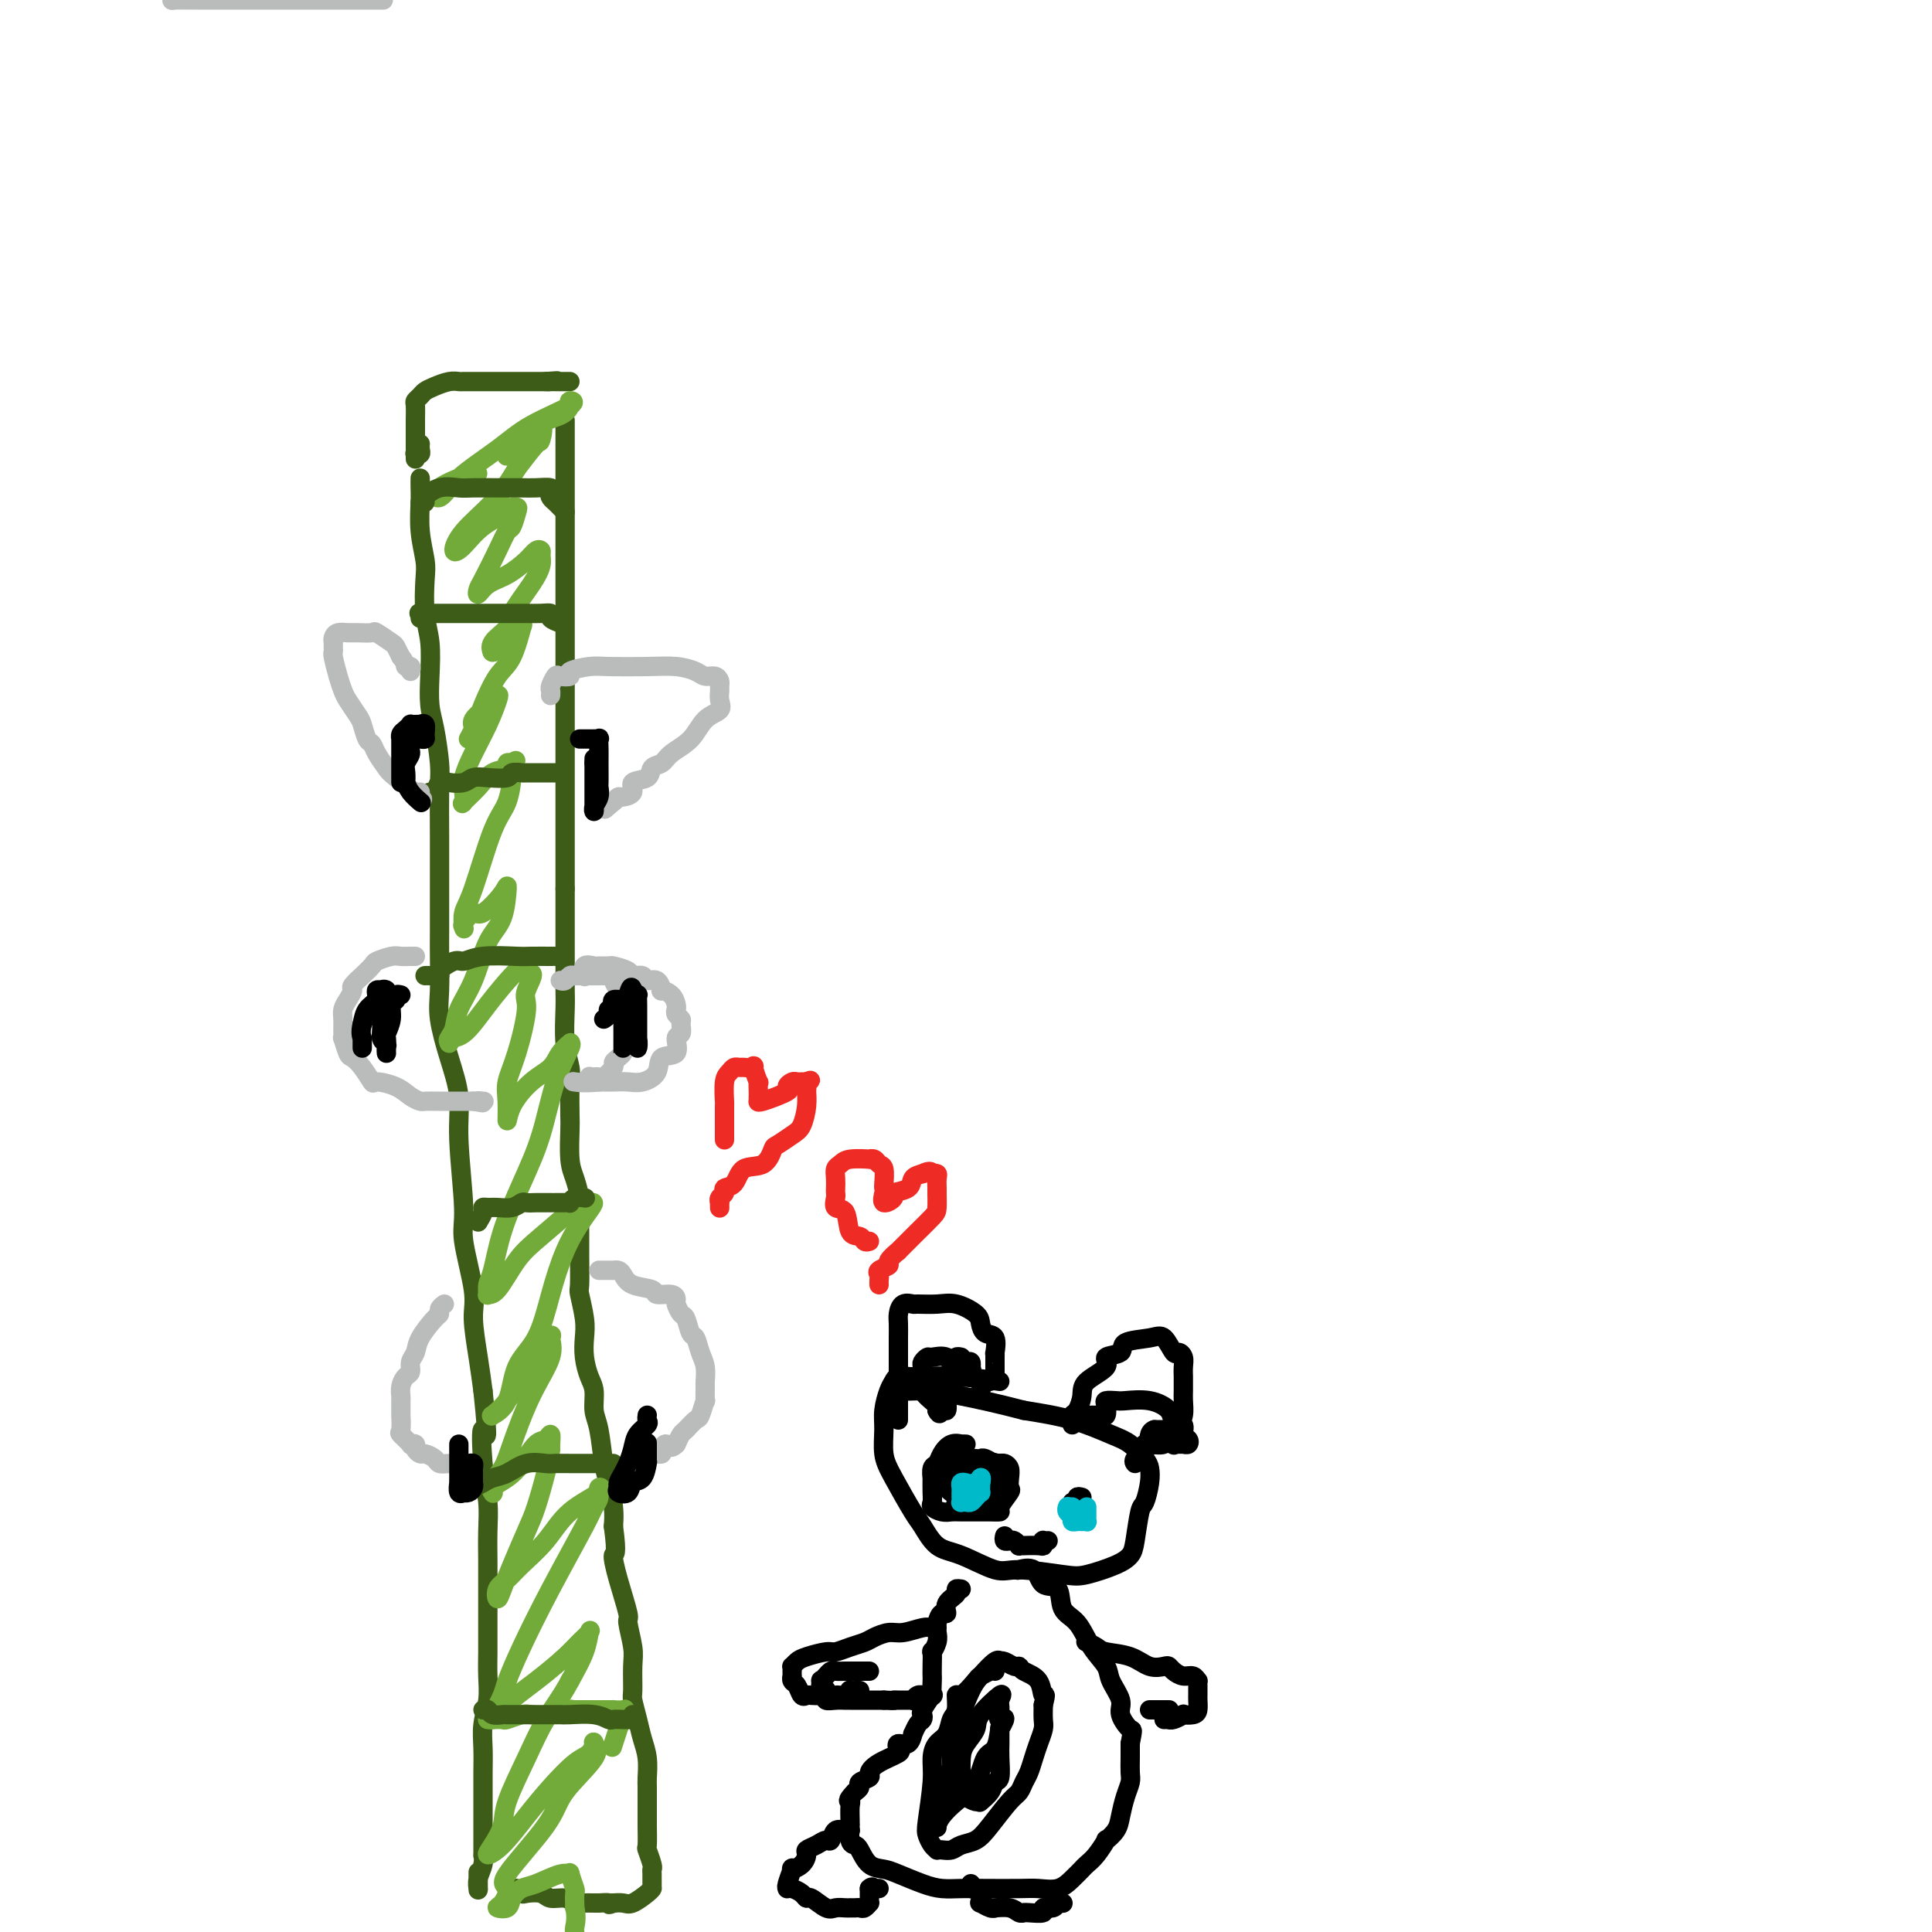 <svg viewBox='0 0 400 400' version='1.1' xmlns='http://www.w3.org/2000/svg' xmlns:xlink='http://www.w3.org/1999/xlink'><g fill='none' stroke='#BABBBB' stroke-width='4' stroke-linecap='round' stroke-linejoin='round'><path d='M78,0c1.184,-0.000 2.369,-0.000 0,0c-2.369,0.000 -8.291,0.001 -14,0c-5.709,-0.001 -11.204,-0.003 -15,0c-3.796,0.003 -5.893,0.012 -8,0c-2.107,-0.012 -4.225,-0.044 -5,0c-0.775,0.044 -0.209,0.166 0,0c0.209,-0.166 0.060,-0.619 0,-1c-0.060,-0.381 -0.030,-0.691 0,-1'/></g>
<g fill='none' stroke='#3D5C18' stroke-width='4' stroke-linecap='round' stroke-linejoin='round'><path d='M87,99c-0.008,0.644 -0.016,1.288 0,2c0.016,0.712 0.056,1.491 0,3c-0.056,1.509 -0.207,3.748 0,6c0.207,2.252 0.774,4.516 1,6c0.226,1.484 0.112,2.189 0,4c-0.112,1.811 -0.224,4.729 0,7c0.224,2.271 0.782,3.896 1,6c0.218,2.104 0.097,4.686 0,7c-0.097,2.314 -0.170,4.361 0,6c0.170,1.639 0.581,2.872 1,5c0.419,2.128 0.844,5.153 1,7c0.156,1.847 0.042,2.518 0,5c-0.042,2.482 -0.011,6.776 0,10c0.011,3.224 0.003,5.380 0,7c-0.003,1.620 -0.002,2.706 0,5c0.002,2.294 0.006,5.797 0,8c-0.006,2.203 -0.022,3.105 0,5c0.022,1.895 0.082,4.784 0,7c-0.082,2.216 -0.305,3.759 0,6c0.305,2.241 1.137,5.181 2,8c0.863,2.819 1.756,5.517 2,8c0.244,2.483 -0.160,4.751 0,9c0.160,4.249 0.883,10.480 1,14c0.117,3.520 -0.372,4.330 0,7c0.372,2.670 1.605,7.200 2,10c0.395,2.800 -0.047,3.869 0,6c0.047,2.131 0.585,5.323 1,8c0.415,2.677 0.708,4.838 1,7'/><path d='M100,288c1.409,13.409 0.430,8.433 0,8c-0.430,-0.433 -0.311,3.679 0,7c0.311,3.321 0.815,5.852 1,8c0.185,2.148 0.049,3.915 0,6c-0.049,2.085 -0.013,4.489 0,6c0.013,1.511 0.003,2.129 0,4c-0.003,1.871 0.000,4.996 0,7c-0.000,2.004 -0.004,2.888 0,4c0.004,1.112 0.015,2.453 0,4c-0.015,1.547 -0.057,3.302 0,5c0.057,1.698 0.211,3.340 0,5c-0.211,1.660 -0.789,3.339 -1,5c-0.211,1.661 -0.057,3.306 0,5c0.057,1.694 0.015,3.438 0,5c-0.015,1.562 -0.004,2.941 0,4c0.004,1.059 0.001,1.798 0,3c-0.001,1.202 -0.001,2.867 0,4c0.001,1.133 0.001,1.734 0,2c-0.001,0.266 -0.004,0.196 0,1c0.004,0.804 0.015,2.482 0,3c-0.015,0.518 -0.057,-0.125 0,0c0.057,0.125 0.211,1.017 0,2c-0.211,0.983 -0.789,2.056 -1,3c-0.211,0.944 -0.057,1.758 0,2c0.057,0.242 0.015,-0.090 0,0c-0.015,0.090 -0.004,0.601 0,0c0.004,-0.601 0.001,-2.315 0,-3c-0.001,-0.685 -0.001,-0.343 0,0'/><path d='M117,87c0.000,0.395 0.000,0.789 0,1c0.000,0.211 0.000,0.237 0,1c-0.000,0.763 0.000,2.263 0,4c0.000,1.737 0.000,3.710 0,5c0.000,1.290 -0.000,1.899 0,3c0.000,1.101 0.000,2.696 0,4c-0.000,1.304 0.000,2.316 0,3c0.000,0.684 -0.000,1.039 0,2c0.000,0.961 0.000,2.529 0,4c-0.000,1.471 -0.000,2.844 0,4c0.000,1.156 0.000,2.094 0,3c-0.000,0.906 0.000,1.778 0,3c0.000,1.222 0.000,2.792 0,4c-0.000,1.208 -0.000,2.055 0,4c0.000,1.945 0.000,4.990 0,7c0.000,2.010 0.000,2.985 0,4c0.000,1.015 0.000,2.071 0,3c0.000,0.929 0.000,1.730 0,3c0.000,1.270 0.000,3.009 0,4c0.000,0.991 0.000,1.236 0,2c0.000,0.764 0.000,2.048 0,3c0.000,0.952 0.000,1.570 0,3c0.000,1.430 0.000,3.670 0,5c0.000,1.330 0.000,1.749 0,3c0.000,1.251 0.000,3.335 0,5c0.000,1.665 0.000,2.910 0,4c0.000,1.090 0.000,2.026 0,3c0.000,0.974 0.000,1.987 0,3'/><path d='M117,184c0.000,15.544 0.000,5.904 0,3c-0.000,-2.904 -0.000,0.930 0,3c0.000,2.070 0.000,2.378 0,3c-0.000,0.622 -0.001,1.558 0,3c0.001,1.442 0.004,3.390 0,5c-0.004,1.610 -0.015,2.882 0,4c0.015,1.118 0.057,2.082 0,4c-0.057,1.918 -0.211,4.789 0,7c0.211,2.211 0.788,3.761 1,5c0.212,1.239 0.060,2.168 0,4c-0.060,1.832 -0.026,4.567 0,6c0.026,1.433 0.046,1.565 0,3c-0.046,1.435 -0.156,4.172 0,6c0.156,1.828 0.578,2.748 1,4c0.422,1.252 0.846,2.837 1,4c0.154,1.163 0.040,1.905 0,3c-0.040,1.095 -0.007,2.544 0,4c0.007,1.456 -0.012,2.920 0,5c0.012,2.080 0.055,4.775 0,6c-0.055,1.225 -0.208,0.978 0,2c0.208,1.022 0.778,3.311 1,5c0.222,1.689 0.097,2.777 0,4c-0.097,1.223 -0.167,2.581 0,4c0.167,1.419 0.570,2.897 1,4c0.430,1.103 0.889,1.830 1,3c0.111,1.170 -0.124,2.784 0,4c0.124,1.216 0.608,2.033 1,4c0.392,1.967 0.693,5.084 1,7c0.307,1.916 0.621,2.631 1,4c0.379,1.369 0.823,3.391 1,5c0.177,1.609 0.089,2.804 0,4'/><path d='M127,316c0.901,6.580 0.154,5.531 0,6c-0.154,0.469 0.284,2.458 1,5c0.716,2.542 1.709,5.637 2,7c0.291,1.363 -0.119,0.993 0,2c0.119,1.007 0.767,3.392 1,5c0.233,1.608 0.051,2.439 0,4c-0.051,1.561 0.029,3.851 0,5c-0.029,1.149 -0.165,1.155 0,2c0.165,0.845 0.633,2.528 1,4c0.367,1.472 0.634,2.732 1,4c0.366,1.268 0.830,2.543 1,4c0.170,1.457 0.045,3.094 0,4c-0.045,0.906 -0.012,1.081 0,2c0.012,0.919 0.002,2.583 0,4c-0.002,1.417 0.003,2.586 0,3c-0.003,0.414 -0.015,0.072 0,1c0.015,0.928 0.057,3.126 0,4c-0.057,0.874 -0.211,0.423 0,1c0.211,0.577 0.789,2.183 1,3c0.211,0.817 0.057,0.846 0,1c-0.057,0.154 -0.015,0.433 0,1c0.015,0.567 0.003,1.422 0,2c-0.003,0.578 0.003,0.880 0,1c-0.003,0.120 -0.017,0.056 0,0c0.017,-0.056 0.064,-0.106 0,0c-0.064,0.106 -0.238,0.368 -1,1c-0.762,0.632 -2.111,1.633 -3,2c-0.889,0.367 -1.316,0.099 -2,0c-0.684,-0.099 -1.624,-0.028 -2,0c-0.376,0.028 -0.188,0.014 0,0'/><path d='M127,394c-1.384,0.618 -0.845,0.161 -1,0c-0.155,-0.161 -1.004,-0.028 -2,0c-0.996,0.028 -2.138,-0.049 -3,0c-0.862,0.049 -1.443,0.223 -2,0c-0.557,-0.223 -1.091,-0.843 -2,-1c-0.909,-0.157 -2.194,0.150 -3,0c-0.806,-0.150 -1.133,-0.757 -2,-1c-0.867,-0.243 -2.275,-0.121 -3,0c-0.725,0.121 -0.769,0.242 -1,0c-0.231,-0.242 -0.650,-0.848 -1,-1c-0.350,-0.152 -0.633,0.152 -1,0c-0.367,-0.152 -0.819,-0.758 -1,-1c-0.181,-0.242 -0.090,-0.121 0,0'/><path d='M87,92c0.008,-0.084 0.016,-0.168 0,0c-0.016,0.168 -0.057,0.587 0,1c0.057,0.413 0.211,0.819 0,1c-0.211,0.181 -0.789,0.138 -1,0c-0.211,-0.138 -0.057,-0.371 0,0c0.057,0.371 0.015,1.347 0,1c-0.015,-0.347 -0.005,-2.015 0,-3c0.005,-0.985 0.004,-1.286 0,-2c-0.004,-0.714 -0.013,-1.840 0,-3c0.013,-1.160 0.047,-2.352 0,-3c-0.047,-0.648 -0.175,-0.752 0,-1c0.175,-0.248 0.653,-0.641 1,-1c0.347,-0.359 0.563,-0.685 1,-1c0.437,-0.315 1.093,-0.620 2,-1c0.907,-0.380 2.063,-0.834 3,-1c0.937,-0.166 1.655,-0.045 2,0c0.345,0.045 0.318,0.012 1,0c0.682,-0.012 2.072,-0.003 3,0c0.928,0.003 1.395,0.001 2,0c0.605,-0.001 1.348,-0.000 2,0c0.652,0.000 1.213,0.000 2,0c0.787,-0.000 1.798,-0.000 3,0c1.202,0.000 2.593,0.000 3,0c0.407,-0.000 -0.169,-0.000 0,0c0.169,0.000 1.085,0.000 2,0'/><path d='M113,79c4.107,-0.309 1.874,-0.083 1,0c-0.874,0.083 -0.388,0.022 0,0c0.388,-0.022 0.679,-0.006 1,0c0.321,0.006 0.674,0.002 1,0c0.326,-0.002 0.626,-0.000 1,0c0.374,0.000 0.821,0.000 1,0c0.179,-0.000 0.089,-0.000 0,0'/></g>
<g fill='none' stroke='#73AB3A' stroke-width='4' stroke-linecap='round' stroke-linejoin='round'><path d='M98,99c0.775,-0.680 1.550,-1.360 0,-1c-1.550,0.360 -5.424,1.759 -7,3c-1.576,1.241 -0.855,2.322 0,2c0.855,-0.322 1.843,-2.048 4,-4c2.157,-1.952 5.483,-4.129 8,-6c2.517,-1.871 4.226,-3.437 7,-5c2.774,-1.563 6.615,-3.123 8,-4c1.385,-0.877 0.315,-1.071 0,-1c-0.315,0.071 0.125,0.406 0,1c-0.125,0.594 -0.814,1.448 -2,2c-1.186,0.552 -2.870,0.801 -4,2c-1.130,1.199 -1.707,3.347 -3,4c-1.293,0.653 -3.302,-0.189 -4,0c-0.698,0.189 -0.086,1.411 0,2c0.086,0.589 -0.356,0.546 0,0c0.356,-0.546 1.510,-1.597 3,-3c1.490,-1.403 3.317,-3.160 4,-3c0.683,0.160 0.222,2.235 0,3c-0.222,0.765 -0.206,0.218 -1,1c-0.794,0.782 -2.397,2.891 -4,5'/><path d='M107,97c-1.580,2.679 -3.030,4.877 -5,7c-1.970,2.123 -4.461,4.170 -6,6c-1.539,1.830 -2.126,3.443 -2,4c0.126,0.557 0.966,0.058 2,-1c1.034,-1.058 2.264,-2.675 4,-4c1.736,-1.325 3.979,-2.358 5,-3c1.021,-0.642 0.821,-0.892 1,-1c0.179,-0.108 0.737,-0.072 1,0c0.263,0.072 0.232,0.180 0,1c-0.232,0.820 -0.664,2.352 -1,3c-0.336,0.648 -0.574,0.414 -1,1c-0.426,0.586 -1.038,1.993 -2,4c-0.962,2.007 -2.274,4.613 -3,6c-0.726,1.387 -0.864,1.553 -1,2c-0.136,0.447 -0.268,1.174 0,1c0.268,-0.174 0.937,-1.249 2,-2c1.063,-0.751 2.519,-1.180 4,-2c1.481,-0.820 2.986,-2.033 4,-3c1.014,-0.967 1.536,-1.689 2,-2c0.464,-0.311 0.870,-0.210 1,0c0.130,0.210 -0.015,0.531 0,1c0.015,0.469 0.189,1.087 0,2c-0.189,0.913 -0.740,2.119 -2,4c-1.260,1.881 -3.227,4.435 -4,6c-0.773,1.565 -0.352,2.141 -1,3c-0.648,0.859 -2.367,2.000 -3,3c-0.633,1.000 -0.181,1.857 0,2c0.181,0.143 0.090,-0.429 0,-1'/><path d='M102,134c-0.820,2.692 1.632,-0.579 3,-2c1.368,-1.421 1.654,-0.991 2,-1c0.346,-0.009 0.752,-0.457 1,-1c0.248,-0.543 0.337,-1.180 0,0c-0.337,1.180 -1.100,4.178 -2,6c-0.900,1.822 -1.935,2.468 -3,4c-1.065,1.532 -2.158,3.950 -3,6c-0.842,2.050 -1.432,3.731 -2,5c-0.568,1.269 -1.116,2.126 -1,2c0.116,-0.126 0.894,-1.235 1,-2c0.106,-0.765 -0.460,-1.186 0,-2c0.460,-0.814 1.946,-2.022 3,-3c1.054,-0.978 1.676,-1.728 2,-2c0.324,-0.272 0.349,-0.067 0,1c-0.349,1.067 -1.074,2.997 -2,5c-0.926,2.003 -2.054,4.080 -3,6c-0.946,1.920 -1.708,3.683 -2,5c-0.292,1.317 -0.112,2.188 0,3c0.112,0.812 0.157,1.563 0,2c-0.157,0.437 -0.516,0.558 0,0c0.516,-0.558 1.906,-1.796 3,-3c1.094,-1.204 1.891,-2.374 3,-3c1.109,-0.626 2.529,-0.707 3,-1c0.471,-0.293 -0.008,-0.798 0,-1c0.008,-0.202 0.504,-0.101 1,0'/><path d='M106,158c1.540,-0.965 0.389,-0.379 0,0c-0.389,0.379 -0.017,0.551 0,2c0.017,1.449 -0.321,4.175 -1,6c-0.679,1.825 -1.698,2.748 -3,6c-1.302,3.252 -2.887,8.831 -4,12c-1.113,3.169 -1.756,3.926 -2,5c-0.244,1.074 -0.090,2.463 0,3c0.090,0.537 0.115,0.222 0,0c-0.115,-0.222 -0.370,-0.352 0,-1c0.370,-0.648 1.366,-1.815 2,-2c0.634,-0.185 0.907,0.610 2,0c1.093,-0.610 3.006,-2.625 4,-4c0.994,-1.375 1.068,-2.108 1,-1c-0.068,1.108 -0.280,4.058 -1,6c-0.720,1.942 -1.948,2.877 -3,5c-1.052,2.123 -1.927,5.435 -3,8c-1.073,2.565 -2.342,4.382 -3,6c-0.658,1.618 -0.705,3.037 -1,4c-0.295,0.963 -0.839,1.471 -1,2c-0.161,0.529 0.061,1.081 0,1c-0.061,-0.081 -0.406,-0.794 0,-1c0.406,-0.206 1.563,0.097 3,-1c1.437,-1.097 3.156,-3.592 5,-6c1.844,-2.408 3.814,-4.728 5,-6c1.186,-1.272 1.589,-1.496 2,-2c0.411,-0.504 0.832,-1.287 1,-1c0.168,0.287 0.084,1.643 0,3'/><path d='M109,202c2.451,-1.606 0.580,1.380 0,3c-0.580,1.620 0.132,1.873 0,4c-0.132,2.127 -1.106,6.129 -2,9c-0.894,2.871 -1.706,4.613 -2,6c-0.294,1.387 -0.069,2.419 0,4c0.069,1.581 -0.018,3.710 0,4c0.018,0.290 0.142,-1.261 1,-3c0.858,-1.739 2.450,-3.667 4,-5c1.550,-1.333 3.059,-2.071 4,-3c0.941,-0.929 1.315,-2.049 2,-3c0.685,-0.951 1.682,-1.731 2,-2c0.318,-0.269 -0.042,-0.026 0,0c0.042,0.026 0.485,-0.167 0,1c-0.485,1.167 -1.898,3.692 -3,7c-1.102,3.308 -1.893,7.400 -3,11c-1.107,3.600 -2.531,6.710 -4,10c-1.469,3.290 -2.983,6.762 -4,10c-1.017,3.238 -1.536,6.242 -2,8c-0.464,1.758 -0.873,2.270 -1,3c-0.127,0.730 0.027,1.679 0,2c-0.027,0.321 -0.234,0.015 0,0c0.234,-0.015 0.909,0.260 2,-1c1.091,-1.260 2.597,-4.056 4,-6c1.403,-1.944 2.702,-3.038 5,-5c2.298,-1.962 5.595,-4.794 7,-6c1.405,-1.206 0.917,-0.786 1,-1c0.083,-0.214 0.738,-1.061 1,-1c0.262,0.061 0.131,1.031 0,2'/><path d='M121,250c3.297,-2.335 1.539,-0.172 0,2c-1.539,2.172 -2.858,4.353 -4,7c-1.142,2.647 -2.107,5.761 -3,9c-0.893,3.239 -1.713,6.605 -3,9c-1.287,2.395 -3.041,3.821 -4,6c-0.959,2.179 -1.124,5.113 -2,7c-0.876,1.887 -2.464,2.728 -3,3c-0.536,0.272 -0.020,-0.026 0,0c0.020,0.026 -0.456,0.374 0,0c0.456,-0.374 1.845,-1.472 3,-3c1.155,-1.528 2.078,-3.486 3,-5c0.922,-1.514 1.843,-2.584 3,-4c1.157,-1.416 2.549,-3.177 3,-4c0.451,-0.823 -0.039,-0.709 0,0c0.039,0.709 0.605,2.014 0,4c-0.605,1.986 -2.383,4.655 -4,8c-1.617,3.345 -3.074,7.366 -4,10c-0.926,2.634 -1.322,3.880 -2,5c-0.678,1.120 -1.637,2.112 -2,3c-0.363,0.888 -0.131,1.670 0,2c0.131,0.330 0.160,0.207 0,0c-0.160,-0.207 -0.509,-0.499 0,-1c0.509,-0.501 1.877,-1.212 3,-2c1.123,-0.788 2.000,-1.655 3,-3c1.000,-1.345 2.124,-3.170 3,-4c0.876,-0.830 1.503,-0.666 2,-1c0.497,-0.334 0.865,-1.167 1,-1c0.135,0.167 0.039,1.333 0,2c-0.039,0.667 -0.019,0.833 0,1'/><path d='M114,300c-0.127,1.228 -0.443,2.797 -1,5c-0.557,2.203 -1.354,5.041 -2,7c-0.646,1.959 -1.141,3.041 -2,5c-0.859,1.959 -2.081,4.796 -3,7c-0.919,2.204 -1.535,3.774 -2,5c-0.465,1.226 -0.778,2.108 -1,2c-0.222,-0.108 -0.352,-1.207 0,-2c0.352,-0.793 1.185,-1.280 2,-2c0.815,-0.720 1.612,-1.673 3,-3c1.388,-1.327 3.368,-3.029 5,-5c1.632,-1.971 2.917,-4.210 5,-6c2.083,-1.790 4.963,-3.130 6,-4c1.037,-0.870 0.232,-1.270 0,-1c-0.232,0.270 0.108,1.210 0,2c-0.108,0.790 -0.663,1.430 -1,2c-0.337,0.570 -0.456,1.071 -2,4c-1.544,2.929 -4.511,8.287 -7,13c-2.489,4.713 -4.498,8.780 -6,12c-1.502,3.220 -2.495,5.592 -3,7c-0.505,1.408 -0.522,1.852 -1,3c-0.478,1.148 -1.417,3.001 -2,4c-0.583,0.999 -0.809,1.145 0,1c0.809,-0.145 2.653,-0.580 3,-1c0.347,-0.420 -0.803,-0.823 0,-2c0.803,-1.177 3.561,-3.127 6,-5c2.439,-1.873 4.561,-3.668 6,-5c1.439,-1.332 2.195,-2.199 3,-3c0.805,-0.801 1.659,-1.534 2,-2c0.341,-0.466 0.169,-0.664 0,0c-0.169,0.664 -0.334,2.190 -1,4c-0.666,1.810 -1.833,3.905 -3,6'/><path d='M118,348c-1.571,3.002 -3.499,5.507 -5,8c-1.501,2.493 -2.576,4.974 -4,8c-1.424,3.026 -3.197,6.598 -4,9c-0.803,2.402 -0.635,3.635 -1,5c-0.365,1.365 -1.264,2.863 -2,4c-0.736,1.137 -1.309,1.913 -1,2c0.309,0.087 1.501,-0.514 3,-2c1.499,-1.486 3.306,-3.855 5,-6c1.694,-2.145 3.276,-4.065 5,-6c1.724,-1.935 3.592,-3.886 5,-5c1.408,-1.114 2.356,-1.391 3,-2c0.644,-0.609 0.982,-1.551 1,-2c0.018,-0.449 -0.285,-0.404 0,0c0.285,0.404 1.156,1.167 0,3c-1.156,1.833 -4.340,4.736 -6,7c-1.660,2.264 -1.795,3.888 -4,7c-2.205,3.112 -6.479,7.711 -8,10c-1.521,2.289 -0.290,2.268 0,3c0.290,0.732 -0.361,2.217 -1,3c-0.639,0.783 -1.264,0.863 -1,1c0.264,0.137 1.418,0.330 2,0c0.582,-0.330 0.591,-1.184 1,-2c0.409,-0.816 1.219,-1.595 2,-2c0.781,-0.405 1.534,-0.437 3,-1c1.466,-0.563 3.647,-1.656 5,-2c1.353,-0.344 1.879,0.060 2,0c0.121,-0.060 -0.163,-0.583 0,0c0.163,0.583 0.775,2.272 1,3c0.225,0.728 0.064,0.494 0,1c-0.064,0.506 -0.032,1.753 0,3'/><path d='M119,395c0.467,1.933 0.133,3.267 0,4c-0.133,0.733 -0.067,0.867 0,1'/><path d='M101,356c-0.055,-0.002 -0.110,-0.004 0,0c0.110,0.004 0.384,0.015 1,0c0.616,-0.015 1.573,-0.056 2,0c0.427,0.056 0.322,0.207 1,0c0.678,-0.207 2.139,-0.774 3,-1c0.861,-0.226 1.123,-0.113 2,0c0.877,0.113 2.368,0.226 4,0c1.632,-0.226 3.406,-0.793 4,-1c0.594,-0.207 0.007,-0.056 0,0c-0.007,0.056 0.565,0.015 1,0c0.435,-0.015 0.732,-0.004 1,0c0.268,0.004 0.506,0.001 1,0c0.494,-0.001 1.243,-0.000 2,0c0.757,0.000 1.521,-0.000 2,0c0.479,0.000 0.671,0.001 1,0c0.329,-0.001 0.794,-0.002 1,0c0.206,0.002 0.153,0.009 0,0c-0.153,-0.009 -0.406,-0.033 0,0c0.406,0.033 1.470,0.122 2,0c0.530,-0.122 0.527,-0.456 0,1c-0.527,1.456 -1.579,4.702 -2,6c-0.421,1.298 -0.210,0.649 0,0'/></g>
<g fill='none' stroke='#3D5C18' stroke-width='4' stroke-linecap='round' stroke-linejoin='round'><path d='M100,354c0.367,-0.113 0.734,-0.226 1,0c0.266,0.226 0.430,0.793 1,1c0.570,0.207 1.546,0.056 2,0c0.454,-0.056 0.387,-0.015 1,0c0.613,0.015 1.905,0.004 3,0c1.095,-0.004 1.994,-0.002 3,0c1.006,0.002 2.119,0.004 3,0c0.881,-0.004 1.531,-0.015 2,0c0.469,0.015 0.758,0.057 2,0c1.242,-0.057 3.436,-0.211 5,0c1.564,0.211 2.496,0.788 3,1c0.504,0.212 0.580,0.058 1,0c0.420,-0.058 1.184,-0.019 2,0c0.816,0.019 1.683,0.019 2,0c0.317,-0.019 0.085,-0.057 0,0c-0.085,0.057 -0.023,0.208 0,0c0.023,-0.208 0.007,-0.774 0,-1c-0.007,-0.226 -0.003,-0.113 0,0'/><path d='M98,308c0.685,-0.323 1.371,-0.647 2,-1c0.629,-0.353 1.203,-0.736 2,-1c0.797,-0.264 1.819,-0.411 3,-1c1.181,-0.589 2.522,-1.622 4,-2c1.478,-0.378 3.094,-0.101 4,0c0.906,0.101 1.101,0.027 2,0c0.899,-0.027 2.502,-0.007 3,0c0.498,0.007 -0.109,0.002 0,0c0.109,-0.002 0.933,-0.001 2,0c1.067,0.001 2.377,0.000 3,0c0.623,-0.000 0.559,-0.000 1,0c0.441,0.000 1.388,0.000 2,0c0.612,-0.000 0.889,-0.000 1,0c0.111,0.000 0.055,0.000 0,0'/><path d='M99,253c0.442,-0.731 0.884,-1.463 1,-2c0.116,-0.537 -0.095,-0.880 0,-1c0.095,-0.120 0.497,-0.018 1,0c0.503,0.018 1.109,-0.048 2,0c0.891,0.048 2.069,0.209 3,0c0.931,-0.209 1.616,-0.788 2,-1c0.384,-0.212 0.466,-0.057 1,0c0.534,0.057 1.518,0.015 2,0c0.482,-0.015 0.461,-0.004 1,0c0.539,0.004 1.637,0.001 2,0c0.363,-0.001 -0.008,0.001 0,0c0.008,-0.001 0.396,-0.004 1,0c0.604,0.004 1.423,0.015 2,0c0.577,-0.015 0.912,-0.057 1,0c0.088,0.057 -0.069,0.211 0,0c0.069,-0.211 0.365,-0.788 1,-1c0.635,-0.212 1.610,-0.061 2,0c0.390,0.061 0.195,0.030 0,0'/><path d='M88,202c0.175,-0.013 0.350,-0.027 1,0c0.650,0.027 1.776,0.094 2,0c0.224,-0.094 -0.455,-0.351 0,-1c0.455,-0.649 2.045,-1.691 3,-2c0.955,-0.309 1.276,0.113 2,0c0.724,-0.113 1.849,-0.762 4,-1c2.151,-0.238 5.326,-0.064 7,0c1.674,0.064 1.846,0.017 3,0c1.154,-0.017 3.289,-0.005 4,0c0.711,0.005 -0.001,0.001 0,0c0.001,-0.001 0.715,-0.000 1,0c0.285,0.000 0.143,0.000 0,0'/><path d='M89,165c-0.093,-0.483 -0.187,-0.966 0,-1c0.187,-0.034 0.654,0.379 1,0c0.346,-0.379 0.569,-1.552 1,-2c0.431,-0.448 1.069,-0.172 2,0c0.931,0.172 2.157,0.238 3,0c0.843,-0.238 1.305,-0.782 2,-1c0.695,-0.218 1.622,-0.111 3,0c1.378,0.111 3.207,0.226 4,0c0.793,-0.226 0.551,-0.793 1,-1c0.449,-0.207 1.588,-0.056 2,0c0.412,0.056 0.097,0.015 1,0c0.903,-0.015 3.026,-0.004 4,0c0.974,0.004 0.801,0.001 1,0c0.199,-0.001 0.771,-0.000 1,0c0.229,0.000 0.114,0.000 0,0'/><path d='M87,128c0.072,-0.423 0.144,-0.845 0,-1c-0.144,-0.155 -0.503,-0.041 0,0c0.503,0.041 1.869,0.011 3,0c1.131,-0.011 2.026,-0.003 3,0c0.974,0.003 2.028,0.001 3,0c0.972,-0.001 1.863,0.000 3,0c1.137,-0.000 2.519,-0.001 4,0c1.481,0.001 3.060,0.003 4,0c0.940,-0.003 1.240,-0.011 2,0c0.760,0.011 1.980,0.042 3,0c1.020,-0.042 1.840,-0.155 2,0c0.160,0.155 -0.342,0.580 0,1c0.342,0.420 1.526,0.834 2,1c0.474,0.166 0.237,0.083 0,0'/><path d='M87,104c0.485,0.053 0.969,0.105 1,0c0.031,-0.105 -0.393,-0.368 0,-1c0.393,-0.632 1.603,-1.634 3,-2c1.397,-0.366 2.981,-0.098 4,0c1.019,0.098 1.471,0.025 3,0c1.529,-0.025 4.133,-0.004 6,0c1.867,0.004 2.997,-0.010 4,0c1.003,0.010 1.880,0.044 3,0c1.120,-0.044 2.485,-0.167 3,0c0.515,0.167 0.180,0.623 0,1c-0.180,0.377 -0.206,0.676 0,1c0.206,0.324 0.643,0.675 1,1c0.357,0.325 0.635,0.626 1,1c0.365,0.374 0.819,0.821 1,1c0.181,0.179 0.091,0.089 0,0'/></g>
<g fill='none' stroke='#BABBBB' stroke-width='4' stroke-linecap='round' stroke-linejoin='round'><path d='M92,270c-0.430,0.313 -0.860,0.626 -1,1c-0.140,0.374 0.011,0.810 0,1c-0.011,0.190 -0.184,0.135 -1,1c-0.816,0.865 -2.274,2.651 -3,4c-0.726,1.349 -0.720,2.262 -1,3c-0.280,0.738 -0.846,1.301 -1,2c-0.154,0.699 0.102,1.533 0,2c-0.102,0.467 -0.563,0.568 -1,1c-0.437,0.432 -0.849,1.195 -1,2c-0.151,0.805 -0.040,1.652 0,2c0.040,0.348 0.009,0.196 0,1c-0.009,0.804 0.006,2.563 0,3c-0.006,0.437 -0.031,-0.447 0,0c0.031,0.447 0.117,2.224 0,3c-0.117,0.776 -0.439,0.550 0,1c0.439,0.450 1.637,1.574 2,2c0.363,0.426 -0.111,0.152 0,0c0.111,-0.152 0.807,-0.181 1,0c0.193,0.181 -0.118,0.574 0,1c0.118,0.426 0.665,0.885 1,1c0.335,0.115 0.458,-0.113 1,0c0.542,0.113 1.504,0.566 2,1c0.496,0.434 0.525,0.848 1,1c0.475,0.152 1.395,0.041 2,0c0.605,-0.041 0.894,-0.011 1,0c0.106,0.011 0.030,0.003 0,0c-0.030,-0.003 -0.015,-0.002 0,0'/><path d='M124,263c0.339,0.000 0.679,0.000 1,0c0.321,-0.000 0.625,-0.001 1,0c0.375,0.001 0.821,0.002 1,0c0.179,-0.002 0.090,-0.008 0,0c-0.090,0.008 -0.181,0.029 0,0c0.181,-0.029 0.634,-0.109 1,0c0.366,0.109 0.644,0.407 1,1c0.356,0.593 0.789,1.483 2,2c1.211,0.517 3.199,0.662 4,1c0.801,0.338 0.414,0.868 1,1c0.586,0.132 2.146,-0.136 3,0c0.854,0.136 1.002,0.674 1,1c-0.002,0.326 -0.155,0.439 0,1c0.155,0.561 0.619,1.571 1,2c0.381,0.429 0.680,0.277 1,1c0.320,0.723 0.660,2.320 1,3c0.340,0.680 0.680,0.442 1,1c0.320,0.558 0.622,1.913 1,3c0.378,1.087 0.834,1.906 1,3c0.166,1.094 0.041,2.462 0,3c-0.041,0.538 0.001,0.248 0,1c-0.001,0.752 -0.046,2.548 0,3c0.046,0.452 0.181,-0.441 0,0c-0.181,0.441 -0.678,2.215 -1,3c-0.322,0.785 -0.468,0.582 -1,1c-0.532,0.418 -1.451,1.459 -2,2c-0.549,0.541 -0.728,0.583 -1,1c-0.272,0.417 -0.636,1.208 -1,2'/><path d='M140,299c-1.316,1.348 -1.607,0.218 -2,0c-0.393,-0.218 -0.890,0.478 -1,1c-0.110,0.522 0.166,0.872 0,1c-0.166,0.128 -0.776,0.034 -1,0c-0.224,-0.034 -0.064,-0.010 0,0c0.064,0.010 0.032,0.005 0,0'/><path d='M86,198c-0.233,-0.007 -0.467,-0.014 -1,0c-0.533,0.014 -1.366,0.050 -2,0c-0.634,-0.050 -1.068,-0.187 -2,0c-0.932,0.187 -2.363,0.698 -3,1c-0.637,0.302 -0.482,0.395 -1,1c-0.518,0.605 -1.711,1.723 -2,2c-0.289,0.277 0.325,-0.288 0,0c-0.325,0.288 -1.590,1.428 -2,2c-0.410,0.572 0.034,0.575 0,1c-0.034,0.425 -0.545,1.271 -1,2c-0.455,0.729 -0.855,1.341 -1,2c-0.145,0.659 -0.036,1.364 0,2c0.036,0.636 -0.002,1.203 0,2c0.002,0.797 0.045,1.826 0,2c-0.045,0.174 -0.176,-0.506 0,0c0.176,0.506 0.660,2.198 1,3c0.340,0.802 0.534,0.714 1,1c0.466,0.286 1.202,0.945 2,2c0.798,1.055 1.657,2.507 2,3c0.343,0.493 0.171,0.027 1,0c0.829,-0.027 2.660,0.385 4,1c1.340,0.615 2.188,1.433 3,2c0.812,0.567 1.589,0.884 2,1c0.411,0.116 0.457,0.031 1,0c0.543,-0.031 1.582,-0.008 3,0c1.418,0.008 3.215,0.002 4,0c0.785,-0.002 0.557,-0.001 1,0c0.443,0.001 1.555,0.000 2,0c0.445,-0.000 0.222,-0.000 0,0'/><path d='M98,228c3.417,0.619 1.458,0.167 1,0c-0.458,-0.167 0.583,-0.048 1,0c0.417,0.048 0.208,0.024 0,0'/><path d='M116,203c0.332,0.113 0.664,0.226 1,0c0.336,-0.226 0.678,-0.793 1,-1c0.322,-0.207 0.626,-0.056 1,0c0.374,0.056 0.817,0.017 1,0c0.183,-0.017 0.105,-0.012 1,0c0.895,0.012 2.762,0.030 4,0c1.238,-0.030 1.847,-0.109 2,0c0.153,0.109 -0.151,0.405 0,1c0.151,0.595 0.759,1.487 1,2c0.241,0.513 0.117,0.646 0,1c-0.117,0.354 -0.228,0.930 0,2c0.228,1.070 0.793,2.633 1,3c0.207,0.367 0.056,-0.463 0,0c-0.056,0.463 -0.018,2.218 0,3c0.018,0.782 0.015,0.591 0,1c-0.015,0.409 -0.041,1.418 0,2c0.041,0.582 0.148,0.738 0,1c-0.148,0.262 -0.550,0.631 -1,1c-0.450,0.369 -0.947,0.740 -1,1c-0.053,0.260 0.339,0.409 0,1c-0.339,0.591 -1.411,1.622 -2,2c-0.589,0.378 -0.697,0.102 -1,0c-0.303,-0.102 -0.801,-0.029 -1,0c-0.199,0.029 -0.100,0.015 0,0'/><path d='M123,223c-1.156,0.933 -1.044,0.267 -1,0c0.044,-0.267 0.022,-0.133 0,0'/><path d='M121,202c-0.015,-0.061 -0.030,-0.121 0,0c0.030,0.121 0.107,0.425 0,0c-0.107,-0.425 -0.396,-1.579 0,-2c0.396,-0.421 1.476,-0.110 2,0c0.524,0.110 0.492,0.020 1,0c0.508,-0.020 1.555,0.032 2,0c0.445,-0.032 0.289,-0.148 1,0c0.711,0.148 2.288,0.559 3,1c0.712,0.441 0.559,0.910 1,1c0.441,0.090 1.475,-0.201 2,0c0.525,0.201 0.539,0.893 1,1c0.461,0.107 1.367,-0.371 2,0c0.633,0.371 0.993,1.591 1,2c0.007,0.409 -0.339,0.007 0,0c0.339,-0.007 1.363,0.380 2,1c0.637,0.620 0.888,1.474 1,2c0.112,0.526 0.084,0.723 0,1c-0.084,0.277 -0.223,0.635 0,1c0.223,0.365 0.809,0.736 1,1c0.191,0.264 -0.012,0.422 0,1c0.012,0.578 0.240,1.576 0,2c-0.240,0.424 -0.949,0.275 -1,1c-0.051,0.725 0.556,2.324 0,3c-0.556,0.676 -2.273,0.430 -3,1c-0.727,0.570 -0.463,1.957 -1,3c-0.537,1.043 -1.876,1.744 -3,2c-1.124,0.256 -2.033,0.069 -3,0c-0.967,-0.069 -1.990,-0.020 -3,0c-1.010,0.020 -2.005,0.010 -3,0'/><path d='M124,224c-2.978,0.311 -4.422,0.089 -5,0c-0.578,-0.089 -0.289,-0.044 0,0'/><path d='M87,164c-0.139,0.312 -0.279,0.624 0,1c0.279,0.376 0.975,0.815 0,0c-0.975,-0.815 -3.623,-2.885 -5,-4c-1.377,-1.115 -1.482,-1.275 -2,-2c-0.518,-0.725 -1.447,-2.013 -2,-3c-0.553,-0.987 -0.729,-1.672 -1,-2c-0.271,-0.328 -0.636,-0.300 -1,-1c-0.364,-0.700 -0.727,-2.128 -1,-3c-0.273,-0.872 -0.455,-1.186 -1,-2c-0.545,-0.814 -1.452,-2.126 -2,-3c-0.548,-0.874 -0.735,-1.309 -1,-2c-0.265,-0.691 -0.607,-1.639 -1,-3c-0.393,-1.361 -0.837,-3.134 -1,-4c-0.163,-0.866 -0.044,-0.823 0,-1c0.044,-0.177 0.014,-0.573 0,-1c-0.014,-0.427 -0.011,-0.885 0,-1c0.011,-0.115 0.032,0.113 0,0c-0.032,-0.113 -0.117,-0.566 0,-1c0.117,-0.434 0.435,-0.850 1,-1c0.565,-0.150 1.377,-0.033 2,0c0.623,0.033 1.056,-0.017 2,0c0.944,0.017 2.399,0.101 3,0c0.601,-0.101 0.347,-0.388 1,0c0.653,0.388 2.214,1.451 3,2c0.786,0.549 0.796,0.586 1,1c0.204,0.414 0.602,1.207 1,2'/><path d='M83,136c1.094,1.242 0.829,1.848 1,2c0.171,0.152 0.777,-0.152 1,0c0.223,0.152 0.064,0.758 0,1c-0.064,0.242 -0.032,0.121 0,0'/><path d='M114,144c0.027,-0.370 0.054,-0.739 0,-1c-0.054,-0.261 -0.190,-0.412 0,-1c0.190,-0.588 0.705,-1.611 1,-2c0.295,-0.389 0.371,-0.143 1,0c0.629,0.143 1.812,0.182 2,0c0.188,-0.182 -0.618,-0.585 0,-1c0.618,-0.415 2.659,-0.840 4,-1c1.341,-0.160 1.983,-0.053 4,0c2.017,0.053 5.408,0.052 8,0c2.592,-0.052 4.383,-0.155 6,0c1.617,0.155 3.060,0.566 4,1c0.940,0.434 1.376,0.889 2,1c0.624,0.111 1.434,-0.122 2,0c0.566,0.122 0.886,0.599 1,1c0.114,0.401 0.021,0.724 0,1c-0.021,0.276 0.029,0.503 0,1c-0.029,0.497 -0.137,1.263 0,2c0.137,0.737 0.518,1.444 0,2c-0.518,0.556 -1.936,0.960 -3,2c-1.064,1.040 -1.774,2.717 -3,4c-1.226,1.283 -2.967,2.174 -4,3c-1.033,0.826 -1.357,1.587 -2,2c-0.643,0.413 -1.605,0.479 -2,1c-0.395,0.521 -0.224,1.498 -1,2c-0.776,0.502 -2.498,0.530 -3,1c-0.502,0.470 0.216,1.384 0,2c-0.216,0.616 -1.366,0.935 -2,1c-0.634,0.065 -0.753,-0.124 -1,0c-0.247,0.124 -0.624,0.562 -1,1'/><path d='M127,166c-3.422,2.956 -0.978,0.844 0,0c0.978,-0.844 0.489,-0.422 0,0'/></g>
<g fill='none' stroke='#000000' stroke-width='4' stroke-linecap='round' stroke-linejoin='round'><path d='M83,162c0.000,-0.231 0.000,-0.461 0,-1c-0.000,-0.539 -0.000,-1.386 0,-2c0.000,-0.614 0.000,-0.995 0,-1c-0.000,-0.005 -0.000,0.366 0,0c0.000,-0.366 0.000,-1.470 0,-2c-0.000,-0.530 -0.001,-0.485 0,-1c0.001,-0.515 0.003,-1.591 0,-2c-0.003,-0.409 -0.011,-0.152 0,0c0.011,0.152 0.041,0.198 0,0c-0.041,-0.198 -0.152,-0.642 0,-1c0.152,-0.358 0.567,-0.632 1,-1c0.433,-0.368 0.886,-0.830 1,-1c0.114,-0.170 -0.109,-0.047 0,0c0.109,0.047 0.551,0.019 1,0c0.449,-0.019 0.906,-0.030 1,0c0.094,0.030 -0.174,0.099 0,0c0.174,-0.099 0.790,-0.367 1,0c0.210,0.367 0.015,1.369 0,2c-0.015,0.631 0.151,0.891 0,1c-0.151,0.109 -0.617,0.068 -1,0c-0.383,-0.068 -0.681,-0.162 -1,0c-0.319,0.162 -0.660,0.581 -1,1'/><path d='M85,154c-0.403,0.974 0.088,1.410 0,2c-0.088,0.590 -0.756,1.333 -1,2c-0.244,0.667 -0.064,1.256 0,2c0.064,0.744 0.010,1.643 0,2c-0.010,0.357 0.022,0.173 0,0c-0.022,-0.173 -0.099,-0.335 0,0c0.099,0.335 0.373,1.167 1,2c0.627,0.833 1.608,1.667 2,2c0.392,0.333 0.196,0.167 0,0'/><path d='M120,153c0.486,0.000 0.971,0.000 1,0c0.029,-0.000 -0.399,-0.002 0,0c0.399,0.002 1.623,0.006 2,0c0.377,-0.006 -0.095,-0.024 0,0c0.095,0.024 0.758,0.088 1,0c0.242,-0.088 0.065,-0.328 0,0c-0.065,0.328 -0.018,1.225 0,2c0.018,0.775 0.006,1.429 0,2c-0.006,0.571 -0.005,1.059 0,2c0.005,0.941 0.016,2.334 0,3c-0.016,0.666 -0.057,0.606 0,1c0.057,0.394 0.211,1.242 0,2c-0.211,0.758 -0.789,1.427 -1,2c-0.211,0.573 -0.057,1.052 0,1c0.057,-0.052 0.015,-0.634 0,-1c-0.015,-0.366 -0.004,-0.518 0,-1c0.004,-0.482 0.001,-1.296 0,-2c-0.001,-0.704 -0.000,-1.299 0,-2c0.000,-0.701 0.000,-1.508 0,-2c-0.000,-0.492 -0.000,-0.668 0,-1c0.000,-0.332 0.000,-0.820 0,-1c-0.000,-0.180 -0.000,-0.051 0,0c0.000,0.051 0.000,0.026 0,0'/><path d='M123,158c0.000,-1.667 0.000,-0.833 0,0'/><path d='M125,211c0.453,-0.301 0.907,-0.601 1,-1c0.093,-0.399 -0.173,-0.895 0,-1c0.173,-0.105 0.785,0.183 1,0c0.215,-0.183 0.032,-0.835 0,-1c-0.032,-0.165 0.086,0.156 0,0c-0.086,-0.156 -0.377,-0.791 0,-1c0.377,-0.209 1.422,0.008 2,0c0.578,-0.008 0.690,-0.239 1,0c0.310,0.239 0.819,0.949 1,1c0.181,0.051 0.034,-0.556 0,0c-0.034,0.556 0.043,2.276 0,3c-0.043,0.724 -0.208,0.453 0,1c0.208,0.547 0.788,1.911 1,3c0.212,1.089 0.057,1.903 0,2c-0.057,0.097 -0.015,-0.522 0,-1c0.015,-0.478 0.004,-0.813 0,-1c-0.004,-0.187 -0.001,-0.226 0,-1c0.001,-0.774 0.001,-2.283 0,-3c-0.001,-0.717 -0.004,-0.641 0,-1c0.004,-0.359 0.015,-1.154 0,-2c-0.015,-0.846 -0.056,-1.742 0,-2c0.056,-0.258 0.207,0.123 0,0c-0.207,-0.123 -0.774,-0.749 -1,-1c-0.226,-0.251 -0.113,-0.125 0,0'/><path d='M131,205c-0.321,-1.410 -0.622,0.063 -1,1c-0.378,0.937 -0.833,1.336 -1,2c-0.167,0.664 -0.045,1.593 0,2c0.045,0.407 0.012,0.294 0,1c-0.012,0.706 -0.003,2.232 0,3c0.003,0.768 0.001,0.777 0,1c-0.001,0.223 -0.000,0.660 0,1c0.000,0.340 0.000,0.585 0,1c-0.000,0.415 -0.000,1.001 0,1c0.000,-0.001 0.000,-0.589 0,-1c-0.000,-0.411 -0.000,-0.646 0,-1c0.000,-0.354 0.000,-0.827 0,-1c-0.000,-0.173 -0.000,-0.047 0,0c0.000,0.047 0.000,0.013 0,0c-0.000,-0.013 -0.000,-0.007 0,0'/><path d='M83,206c-0.455,-0.101 -0.910,-0.202 -1,0c-0.090,0.202 0.186,0.708 0,1c-0.186,0.292 -0.835,0.372 -1,1c-0.165,0.628 0.152,1.804 0,3c-0.152,1.196 -0.773,2.411 -1,3c-0.227,0.589 -0.061,0.551 0,1c0.061,0.449 0.016,1.385 0,2c-0.016,0.615 -0.003,0.907 0,1c0.003,0.093 -0.003,-0.015 0,0c0.003,0.015 0.016,0.152 0,0c-0.016,-0.152 -0.061,-0.593 0,-1c0.061,-0.407 0.226,-0.780 0,-1c-0.226,-0.220 -0.845,-0.286 -1,-1c-0.155,-0.714 0.154,-2.076 0,-3c-0.154,-0.924 -0.771,-1.411 -1,-2c-0.229,-0.589 -0.071,-1.282 0,-2c0.071,-0.718 0.054,-1.462 0,-2c-0.054,-0.538 -0.146,-0.870 0,-1c0.146,-0.130 0.530,-0.058 1,0c0.470,0.058 1.027,0.101 1,0c-0.027,-0.101 -0.636,-0.347 -1,0c-0.364,0.347 -0.483,1.286 -1,2c-0.517,0.714 -1.434,1.204 -2,2c-0.566,0.796 -0.783,1.898 -1,3'/><path d='M75,212c-0.464,1.759 -0.124,2.657 0,3c0.124,0.343 0.033,0.130 0,0c-0.033,-0.130 -0.009,-0.179 0,0c0.009,0.179 0.002,0.584 0,1c-0.002,0.416 -0.001,0.843 0,1c0.001,0.157 0.000,0.045 0,0c-0.000,-0.045 -0.000,-0.022 0,0'/><path d='M134,293c-0.054,0.351 -0.109,0.703 0,1c0.109,0.297 0.380,0.541 0,1c-0.380,0.459 -1.412,1.135 -2,2c-0.588,0.865 -0.731,1.919 -1,3c-0.269,1.081 -0.662,2.188 -1,3c-0.338,0.812 -0.619,1.330 -1,2c-0.381,0.670 -0.860,1.493 -1,2c-0.140,0.507 0.060,0.699 0,1c-0.060,0.301 -0.380,0.710 0,1c0.380,0.290 1.461,0.460 2,0c0.539,-0.460 0.537,-1.550 1,-2c0.463,-0.450 1.392,-0.262 2,-1c0.608,-0.738 0.895,-2.404 1,-3c0.105,-0.596 0.028,-0.121 0,0c-0.028,0.121 -0.008,-0.111 0,-1c0.008,-0.889 0.002,-2.434 0,-3c-0.002,-0.566 -0.001,-0.152 0,0c0.001,0.152 0.000,0.044 0,0c-0.000,-0.044 -0.000,-0.022 0,0'/><path d='M95,299c-0.000,0.348 -0.000,0.696 0,1c0.000,0.304 0.000,0.563 0,1c-0.000,0.437 -0.001,1.053 0,2c0.001,0.947 0.004,2.226 0,3c-0.004,0.774 -0.016,1.044 0,1c0.016,-0.044 0.060,-0.403 0,0c-0.060,0.403 -0.222,1.570 0,2c0.222,0.430 0.830,0.125 1,0c0.170,-0.125 -0.098,-0.071 0,0c0.098,0.071 0.562,0.160 1,0c0.438,-0.160 0.849,-0.568 1,-1c0.151,-0.432 0.040,-0.889 0,-1c-0.040,-0.111 -0.010,0.124 0,0c0.010,-0.124 -0.000,-0.608 0,-1c0.000,-0.392 0.010,-0.694 0,-1c-0.010,-0.306 -0.041,-0.618 0,-1c0.041,-0.382 0.155,-0.834 0,-1c-0.155,-0.166 -0.580,-0.045 -1,0c-0.420,0.045 -0.834,0.013 -1,0c-0.166,-0.013 -0.083,-0.006 0,0'/><path d='M207,286c-2.944,-0.421 -5.888,-0.842 -9,-1c-3.112,-0.158 -6.392,-0.052 -8,0c-1.608,0.052 -1.545,0.051 -2,0c-0.455,-0.051 -1.428,-0.150 -2,0c-0.572,0.150 -0.743,0.549 -1,1c-0.257,0.451 -0.601,0.952 -1,2c-0.399,1.048 -0.854,2.641 -1,4c-0.146,1.359 0.015,2.483 0,4c-0.015,1.517 -0.206,3.425 0,5c0.206,1.575 0.810,2.815 2,5c1.190,2.185 2.966,5.315 4,7c1.034,1.685 1.328,1.925 2,3c0.672,1.075 1.723,2.985 3,4c1.277,1.015 2.779,1.135 5,2c2.221,0.865 5.161,2.475 7,3c1.839,0.525 2.576,-0.033 5,0c2.424,0.033 6.533,0.658 9,1c2.467,0.342 3.291,0.399 5,0c1.709,-0.399 4.303,-1.256 6,-2c1.697,-0.744 2.497,-1.375 3,-2c0.503,-0.625 0.710,-1.246 1,-3c0.290,-1.754 0.665,-4.643 1,-6c0.335,-1.357 0.631,-1.183 1,-2c0.369,-0.817 0.812,-2.627 1,-4c0.188,-1.373 0.123,-2.311 0,-3c-0.123,-0.689 -0.304,-1.129 -1,-2c-0.696,-0.871 -1.908,-2.172 -3,-3c-1.092,-0.828 -2.063,-1.185 -4,-2c-1.937,-0.815 -4.839,-2.090 -8,-3c-3.161,-0.910 -6.580,-1.455 -10,-2'/><path d='M212,292c-5.365,-1.392 -9.777,-2.373 -13,-3c-3.223,-0.627 -5.256,-0.900 -7,-1c-1.744,-0.100 -3.200,-0.027 -4,0c-0.800,0.027 -0.943,0.008 -1,0c-0.057,-0.008 -0.029,-0.004 0,0'/><path d='M199,329c-0.485,-0.070 -0.970,-0.139 -1,0c-0.030,0.139 0.395,0.488 0,1c-0.395,0.512 -1.609,1.187 -2,2c-0.391,0.813 0.040,1.764 0,2c-0.040,0.236 -0.550,-0.244 -1,0c-0.450,0.244 -0.838,1.212 -1,2c-0.162,0.788 -0.096,1.397 0,2c0.096,0.603 0.222,1.198 0,2c-0.222,0.802 -0.791,1.809 -1,2c-0.209,0.191 -0.056,-0.434 0,0c0.056,0.434 0.017,1.928 0,3c-0.017,1.072 -0.012,1.724 0,2c0.012,0.276 0.031,0.178 0,1c-0.031,0.822 -0.113,2.563 0,3c0.113,0.437 0.420,-0.431 0,0c-0.420,0.431 -1.566,2.162 -2,3c-0.434,0.838 -0.154,0.783 0,1c0.154,0.217 0.183,0.707 0,1c-0.183,0.293 -0.578,0.389 -1,1c-0.422,0.611 -0.870,1.736 -1,2c-0.130,0.264 0.060,-0.333 0,0c-0.060,0.333 -0.369,1.598 -1,2c-0.631,0.402 -1.585,-0.057 -2,0c-0.415,0.057 -0.291,0.631 0,1c0.291,0.369 0.750,0.533 0,1c-0.750,0.467 -2.708,1.238 -4,2c-1.292,0.762 -1.918,1.513 -2,2c-0.082,0.487 0.380,0.708 0,1c-0.380,0.292 -1.602,0.656 -2,1c-0.398,0.344 0.029,0.670 0,1c-0.029,0.330 -0.515,0.665 -1,1'/><path d='M177,371c-1.928,1.983 -1.248,1.940 -1,2c0.248,0.060 0.066,0.223 0,1c-0.066,0.777 -0.014,2.170 0,3c0.014,0.830 -0.008,1.099 0,1c0.008,-0.099 0.046,-0.566 0,0c-0.046,0.566 -0.175,2.165 0,3c0.175,0.835 0.653,0.905 1,1c0.347,0.095 0.564,0.214 1,1c0.436,0.786 1.092,2.239 2,3c0.908,0.761 2.069,0.831 3,1c0.931,0.169 1.631,0.438 3,1c1.369,0.562 3.405,1.419 5,2c1.595,0.581 2.747,0.887 4,1c1.253,0.113 2.607,0.032 4,0c1.393,-0.032 2.824,-0.014 5,0c2.176,0.014 5.098,0.025 7,0c1.902,-0.025 2.785,-0.086 4,0c1.215,0.086 2.762,0.320 4,0c1.238,-0.320 2.168,-1.194 3,-2c0.832,-0.806 1.566,-1.545 2,-2c0.434,-0.455 0.568,-0.625 1,-1c0.432,-0.375 1.162,-0.956 2,-2c0.838,-1.044 1.782,-2.551 2,-3c0.218,-0.449 -0.292,0.161 0,0c0.292,-0.161 1.385,-1.092 2,-2c0.615,-0.908 0.753,-1.793 1,-3c0.247,-1.207 0.602,-2.735 1,-4c0.398,-1.265 0.839,-2.267 1,-3c0.161,-0.733 0.043,-1.197 0,-2c-0.043,-0.803 -0.012,-1.944 0,-3c0.012,-1.056 0.006,-2.028 0,-3'/><path d='M234,361c0.594,-3.316 0.578,-2.606 0,-3c-0.578,-0.394 -1.719,-1.892 -2,-3c-0.281,-1.108 0.298,-1.827 0,-3c-0.298,-1.173 -1.474,-2.801 -2,-4c-0.526,-1.199 -0.401,-1.968 -1,-3c-0.599,-1.032 -1.922,-2.326 -3,-4c-1.078,-1.674 -1.911,-3.728 -3,-5c-1.089,-1.272 -2.433,-1.763 -3,-3c-0.567,-1.237 -0.359,-3.221 -1,-4c-0.641,-0.779 -2.133,-0.352 -3,-1c-0.867,-0.648 -1.109,-2.369 -2,-3c-0.891,-0.631 -2.432,-0.170 -3,0c-0.568,0.170 -0.162,0.049 0,0c0.162,-0.049 0.081,-0.024 0,0'/><path d='M194,337c-0.299,0.032 -0.598,0.064 -1,0c-0.402,-0.064 -0.908,-0.224 -2,0c-1.092,0.224 -2.770,0.833 -4,1c-1.230,0.167 -2.010,-0.109 -3,0c-0.990,0.109 -2.188,0.603 -3,1c-0.812,0.397 -1.236,0.698 -2,1c-0.764,0.302 -1.868,0.605 -3,1c-1.132,0.395 -2.293,0.880 -3,1c-0.707,0.120 -0.960,-0.126 -2,0c-1.040,0.126 -2.867,0.625 -4,1c-1.133,0.375 -1.572,0.626 -2,1c-0.428,0.374 -0.847,0.870 -1,1c-0.153,0.130 -0.042,-0.105 0,0c0.042,0.105 0.014,0.552 0,1c-0.014,0.448 -0.015,0.898 0,1c0.015,0.102 0.046,-0.144 0,0c-0.046,0.144 -0.168,0.680 0,1c0.168,0.320 0.626,0.426 1,1c0.374,0.574 0.665,1.617 1,2c0.335,0.383 0.715,0.106 1,0c0.285,-0.106 0.474,-0.043 1,0c0.526,0.043 1.388,0.064 2,0c0.612,-0.064 0.973,-0.213 1,0c0.027,0.213 -0.280,0.789 0,1c0.280,0.211 1.145,0.056 2,0c0.855,-0.056 1.699,-0.015 2,0c0.301,0.015 0.060,0.004 1,0c0.940,-0.004 3.061,-0.001 4,0c0.939,0.001 0.697,0.000 1,0c0.303,-0.000 1.152,-0.000 2,0'/><path d='M183,352c3.019,0.155 2.065,0.042 2,0c-0.065,-0.042 0.757,-0.011 1,0c0.243,0.011 -0.093,0.004 0,0c0.093,-0.004 0.616,-0.005 1,0c0.384,0.005 0.628,0.015 1,0c0.372,-0.015 0.870,-0.057 1,0c0.130,0.057 -0.110,0.211 0,0c0.110,-0.211 0.568,-0.788 1,-1c0.432,-0.212 0.838,-0.061 1,0c0.162,0.061 0.081,0.030 0,0'/><path d='M225,340c0.053,0.023 0.107,0.046 0,0c-0.107,-0.046 -0.374,-0.163 0,0c0.374,0.163 1.389,0.604 2,1c0.611,0.396 0.818,0.746 2,1c1.182,0.254 3.338,0.410 5,1c1.662,0.590 2.829,1.612 4,2c1.171,0.388 2.345,0.141 3,0c0.655,-0.141 0.792,-0.177 1,0c0.208,0.177 0.486,0.569 1,1c0.514,0.431 1.262,0.903 2,1c0.738,0.097 1.466,-0.182 2,0c0.534,0.182 0.875,0.823 1,1c0.125,0.177 0.033,-0.110 0,0c-0.033,0.110 -0.009,0.617 0,1c0.009,0.383 0.002,0.640 0,1c-0.002,0.360 -0.000,0.821 0,1c0.000,0.179 -0.002,0.076 0,0c0.002,-0.076 0.006,-0.125 0,0c-0.006,0.125 -0.024,0.425 0,1c0.024,0.575 0.091,1.426 0,2c-0.091,0.574 -0.340,0.872 -1,1c-0.660,0.128 -1.731,0.087 -2,0c-0.269,-0.087 0.264,-0.219 0,0c-0.264,0.219 -1.325,0.791 -2,1c-0.675,0.209 -0.964,0.056 -1,0c-0.036,-0.056 0.183,-0.015 0,0c-0.183,0.015 -0.766,0.004 -1,0c-0.234,-0.004 -0.117,-0.002 0,0'/><path d='M176,379c0.059,-0.017 0.119,-0.033 0,0c-0.119,0.033 -0.416,0.117 -1,0c-0.584,-0.117 -1.457,-0.435 -2,0c-0.543,0.435 -0.758,1.621 -1,2c-0.242,0.379 -0.511,-0.050 -1,0c-0.489,0.050 -1.196,0.578 -2,1c-0.804,0.422 -1.703,0.737 -2,1c-0.297,0.263 0.008,0.473 0,1c-0.008,0.527 -0.328,1.371 -1,2c-0.672,0.629 -1.697,1.044 -2,1c-0.303,-0.044 0.117,-0.549 0,0c-0.117,0.549 -0.771,2.150 -1,3c-0.229,0.850 -0.034,0.950 0,1c0.034,0.050 -0.095,0.050 0,0c0.095,-0.050 0.413,-0.149 1,0c0.587,0.149 1.441,0.548 2,1c0.559,0.452 0.822,0.958 1,1c0.178,0.042 0.272,-0.381 1,0c0.728,0.381 2.089,1.566 3,2c0.911,0.434 1.371,0.116 2,0c0.629,-0.116 1.425,-0.031 2,0c0.575,0.031 0.927,0.009 1,0c0.073,-0.009 -0.134,-0.006 0,0c0.134,0.006 0.610,0.016 1,0c0.390,-0.016 0.693,-0.059 1,0c0.307,0.059 0.618,0.220 1,0c0.382,-0.220 0.834,-0.822 1,-1c0.166,-0.178 0.045,0.067 0,0c-0.045,-0.067 -0.013,-0.448 0,-1c0.013,-0.552 0.006,-1.276 0,-2'/><path d='M180,391c0.552,-0.619 0.931,-0.166 1,0c0.069,0.166 -0.174,0.045 0,0c0.174,-0.045 0.764,-0.013 1,0c0.236,0.013 0.118,0.006 0,0'/><path d='M201,390c-0.111,0.424 -0.222,0.849 0,1c0.222,0.151 0.777,0.029 1,0c0.223,-0.029 0.113,0.035 0,0c-0.113,-0.035 -0.228,-0.168 0,0c0.228,0.168 0.800,0.637 1,1c0.200,0.363 0.030,0.619 0,1c-0.030,0.381 0.080,0.887 0,1c-0.080,0.113 -0.352,-0.167 0,0c0.352,0.167 1.326,0.781 2,1c0.674,0.219 1.046,0.045 1,0c-0.046,-0.045 -0.510,0.041 0,0c0.510,-0.041 1.994,-0.207 3,0c1.006,0.207 1.535,0.789 2,1c0.465,0.211 0.865,0.053 1,0c0.135,-0.053 0.004,0.001 0,0c-0.004,-0.001 0.117,-0.057 1,0c0.883,0.057 2.528,0.225 3,0c0.472,-0.225 -0.227,-0.845 0,-1c0.227,-0.155 1.381,0.155 2,0c0.619,-0.155 0.702,-0.773 1,-1c0.298,-0.227 0.811,-0.061 1,0c0.189,0.061 0.054,0.017 0,0c-0.054,-0.017 -0.027,-0.009 0,0'/><path d='M186,294c0.000,-0.125 0.000,-0.249 0,-1c-0.000,-0.751 -0.000,-2.127 0,-3c0.000,-0.873 0.000,-1.241 0,-2c-0.000,-0.759 -0.000,-1.907 0,-3c0.000,-1.093 0.000,-2.131 0,-3c-0.000,-0.869 -0.001,-1.569 0,-2c0.001,-0.431 0.002,-0.592 0,-1c-0.002,-0.408 -0.007,-1.062 0,-2c0.007,-0.938 0.027,-2.160 0,-3c-0.027,-0.840 -0.100,-1.296 0,-2c0.100,-0.704 0.374,-1.654 1,-2c0.626,-0.346 1.604,-0.087 2,0c0.396,0.087 0.211,0.001 1,0c0.789,-0.001 2.553,0.084 4,0c1.447,-0.084 2.577,-0.337 4,0c1.423,0.337 3.138,1.265 4,2c0.862,0.735 0.872,1.278 1,2c0.128,0.722 0.374,1.622 1,2c0.626,0.378 1.632,0.234 2,1c0.368,0.766 0.099,2.443 0,3c-0.099,0.557 -0.026,-0.006 0,0c0.026,0.006 0.007,0.580 0,1c-0.007,0.420 -0.001,0.686 0,1c0.001,0.314 -0.003,0.677 0,1c0.003,0.323 0.012,0.607 0,1c-0.012,0.393 -0.045,0.897 0,1c0.045,0.103 0.170,-0.193 0,0c-0.170,0.193 -0.633,0.877 -1,1c-0.367,0.123 -0.637,-0.313 -1,0c-0.363,0.313 -0.818,1.375 -1,2c-0.182,0.625 -0.091,0.812 0,1'/><path d='M203,289c-0.467,1.400 -0.133,0.400 0,0c0.133,-0.400 0.067,-0.200 0,0'/><path d='M222,295c-0.006,-0.450 -0.012,-0.900 0,-1c0.012,-0.100 0.041,0.150 0,0c-0.041,-0.150 -0.153,-0.701 0,-1c0.153,-0.299 0.570,-0.346 1,-1c0.430,-0.654 0.873,-1.914 1,-3c0.127,-1.086 -0.061,-1.996 1,-3c1.061,-1.004 3.373,-2.100 4,-3c0.627,-0.900 -0.429,-1.603 0,-2c0.429,-0.397 2.342,-0.487 3,-1c0.658,-0.513 0.060,-1.448 1,-2c0.940,-0.552 3.419,-0.720 5,-1c1.581,-0.280 2.266,-0.672 3,0c0.734,0.672 1.517,2.408 2,3c0.483,0.592 0.665,0.042 1,0c0.335,-0.042 0.822,0.426 1,1c0.178,0.574 0.048,1.255 0,2c-0.048,0.745 -0.012,1.554 0,2c0.012,0.446 0.000,0.529 0,1c-0.000,0.471 0.011,1.331 0,2c-0.011,0.669 -0.045,1.148 0,2c0.045,0.852 0.169,2.078 0,3c-0.169,0.922 -0.630,1.539 -1,2c-0.370,0.461 -0.647,0.767 -1,1c-0.353,0.233 -0.782,0.395 -1,1c-0.218,0.605 -0.227,1.654 -1,2c-0.773,0.346 -2.312,-0.013 -3,0c-0.688,0.013 -0.524,0.396 -1,1c-0.476,0.604 -1.591,1.430 -2,2c-0.409,0.570 -0.110,0.884 0,1c0.110,0.116 0.031,0.033 0,0c-0.031,-0.033 -0.016,-0.017 0,0'/><path d='M200,285c-0.421,0.091 -0.842,0.182 -1,0c-0.158,-0.182 -0.053,-0.638 0,-1c0.053,-0.362 0.053,-0.629 0,-1c-0.053,-0.371 -0.158,-0.847 0,-1c0.158,-0.153 0.580,0.016 1,0c0.420,-0.016 0.838,-0.219 1,0c0.162,0.219 0.069,0.859 0,1c-0.069,0.141 -0.114,-0.219 0,0c0.114,0.219 0.388,1.015 0,1c-0.388,-0.015 -1.438,-0.842 -2,-1c-0.562,-0.158 -0.638,0.353 -1,0c-0.362,-0.353 -1.011,-1.570 -2,-2c-0.989,-0.430 -2.317,-0.071 -3,0c-0.683,0.071 -0.722,-0.144 -1,0c-0.278,0.144 -0.795,0.648 -1,1c-0.205,0.352 -0.096,0.553 0,1c0.096,0.447 0.180,1.140 0,2c-0.180,0.860 -0.626,1.885 0,3c0.626,1.115 2.322,2.318 3,3c0.678,0.682 0.339,0.841 0,1'/><path d='M194,292c0.630,1.364 0.704,0.272 1,0c0.296,-0.272 0.815,0.274 1,0c0.185,-0.274 0.035,-1.369 0,-2c-0.035,-0.631 0.043,-0.799 0,-1c-0.043,-0.201 -0.207,-0.435 0,-1c0.207,-0.565 0.787,-1.462 1,-2c0.213,-0.538 0.061,-0.718 0,-1c-0.061,-0.282 -0.031,-0.668 0,-1c0.031,-0.332 0.065,-0.611 0,-1c-0.065,-0.389 -0.227,-0.889 0,-1c0.227,-0.111 0.844,0.166 1,0c0.156,-0.166 -0.150,-0.775 0,-1c0.150,-0.225 0.757,-0.064 1,0c0.243,0.064 0.121,0.032 0,0'/><path d='M226,293c0.339,0.014 0.677,0.028 1,0c0.323,-0.028 0.629,-0.099 1,0c0.371,0.099 0.807,0.367 1,0c0.193,-0.367 0.144,-1.368 0,-2c-0.144,-0.632 -0.381,-0.896 0,-1c0.381,-0.104 1.382,-0.049 2,0c0.618,0.049 0.853,0.092 2,0c1.147,-0.092 3.206,-0.319 5,0c1.794,0.319 3.321,1.184 4,2c0.679,0.816 0.508,1.581 1,2c0.492,0.419 1.645,0.490 2,1c0.355,0.510 -0.090,1.457 0,2c0.090,0.543 0.714,0.681 1,1c0.286,0.319 0.235,0.819 0,1c-0.235,0.181 -0.655,0.042 -1,0c-0.345,-0.042 -0.614,0.013 -1,0c-0.386,-0.013 -0.887,-0.095 -1,0c-0.113,0.095 0.163,0.365 0,0c-0.163,-0.365 -0.765,-1.366 -1,-2c-0.235,-0.634 -0.105,-0.902 0,-1c0.105,-0.098 0.183,-0.026 0,0c-0.183,0.026 -0.626,0.007 -1,0c-0.374,-0.007 -0.678,-0.002 -1,0c-0.322,0.002 -0.661,0.001 -1,0'/><path d='M239,296c-1.326,0.370 -1.140,2.295 -1,3c0.140,0.705 0.233,0.189 0,0c-0.233,-0.189 -0.794,-0.051 -1,0c-0.206,0.051 -0.059,0.015 0,0c0.059,-0.015 0.029,-0.007 0,0'/><path d='M200,299c-0.469,-0.012 -0.937,-0.024 -1,0c-0.063,0.024 0.281,0.085 0,0c-0.281,-0.085 -1.185,-0.316 -2,0c-0.815,0.316 -1.539,1.178 -2,2c-0.461,0.822 -0.660,1.603 -1,2c-0.340,0.397 -0.823,0.411 -1,1c-0.177,0.589 -0.049,1.754 0,2c0.049,0.246 0.019,-0.428 0,0c-0.019,0.428 -0.027,1.957 0,3c0.027,1.043 0.088,1.600 0,2c-0.088,0.400 -0.325,0.643 0,1c0.325,0.357 1.213,0.828 2,1c0.787,0.172 1.473,0.046 2,0c0.527,-0.046 0.896,-0.013 2,0c1.104,0.013 2.944,0.007 4,0c1.056,-0.007 1.327,-0.014 2,0c0.673,0.014 1.749,0.051 2,0c0.251,-0.051 -0.324,-0.188 0,-1c0.324,-0.812 1.548,-2.298 2,-3c0.452,-0.702 0.132,-0.619 0,-1c-0.132,-0.381 -0.077,-1.226 0,-2c0.077,-0.774 0.175,-1.475 0,-2c-0.175,-0.525 -0.625,-0.873 -1,-1c-0.375,-0.127 -0.677,-0.035 -1,0c-0.323,0.035 -0.668,0.011 -1,0c-0.332,-0.011 -0.652,-0.010 -1,0c-0.348,0.010 -0.723,0.027 -1,0c-0.277,-0.027 -0.456,-0.100 -1,0c-0.544,0.100 -1.454,0.373 -2,1c-0.546,0.627 -0.727,1.608 -1,2c-0.273,0.392 -0.636,0.196 -1,0'/><path d='M199,306c-1.408,0.597 -0.428,0.591 0,1c0.428,0.409 0.303,1.235 0,2c-0.303,0.765 -0.783,1.471 -1,2c-0.217,0.529 -0.171,0.881 0,1c0.171,0.119 0.467,0.004 1,0c0.533,-0.004 1.305,0.101 2,0c0.695,-0.101 1.314,-0.409 2,-1c0.686,-0.591 1.439,-1.467 2,-2c0.561,-0.533 0.931,-0.725 1,-1c0.069,-0.275 -0.163,-0.634 0,-1c0.163,-0.366 0.720,-0.739 1,-1c0.280,-0.261 0.282,-0.410 0,-1c-0.282,-0.590 -0.849,-1.622 -1,-2c-0.151,-0.378 0.113,-0.102 -1,0c-1.113,0.102 -3.605,0.029 -5,0c-1.395,-0.029 -1.695,-0.014 -2,0c-0.305,0.014 -0.617,0.027 -1,0c-0.383,-0.027 -0.837,-0.093 -1,0c-0.163,0.093 -0.034,0.344 0,1c0.034,0.656 -0.027,1.716 0,2c0.027,0.284 0.143,-0.207 0,0c-0.143,0.207 -0.543,1.113 0,2c0.543,0.887 2.029,1.755 3,2c0.971,0.245 1.427,-0.132 2,0c0.573,0.132 1.264,0.775 2,1c0.736,0.225 1.518,0.033 2,0c0.482,-0.033 0.665,0.093 1,0c0.335,-0.093 0.822,-0.406 1,-1c0.178,-0.594 0.048,-1.467 0,-2c-0.048,-0.533 -0.014,-0.724 0,-1c0.014,-0.276 0.007,-0.638 0,-1'/><path d='M207,306c0.146,-1.161 0.011,-1.565 0,-2c-0.011,-0.435 0.102,-0.901 0,-1c-0.102,-0.099 -0.420,0.169 -1,0c-0.580,-0.169 -1.422,-0.773 -2,-1c-0.578,-0.227 -0.891,-0.075 -1,0c-0.109,0.075 -0.015,0.075 -1,0c-0.985,-0.075 -3.048,-0.224 -4,0c-0.952,0.224 -0.792,0.820 -1,1c-0.208,0.180 -0.785,-0.057 -1,0c-0.215,0.057 -0.067,0.408 0,1c0.067,0.592 0.055,1.427 0,2c-0.055,0.573 -0.151,0.886 0,1c0.151,0.114 0.551,0.031 1,0c0.449,-0.031 0.947,-0.010 1,0c0.053,0.010 -0.340,0.010 0,0c0.340,-0.010 1.412,-0.031 2,0c0.588,0.031 0.693,0.113 1,0c0.307,-0.113 0.817,-0.423 1,-1c0.183,-0.577 0.038,-1.423 0,-2c-0.038,-0.577 0.029,-0.887 0,-1c-0.029,-0.113 -0.154,-0.030 0,0c0.154,0.030 0.588,0.007 0,0c-0.588,-0.007 -2.196,0.001 -3,0c-0.804,-0.001 -0.804,-0.012 -1,0c-0.196,0.012 -0.589,0.046 -1,0c-0.411,-0.046 -0.839,-0.171 -1,0c-0.161,0.171 -0.054,0.637 0,1c0.054,0.363 0.056,0.623 0,1c-0.056,0.377 -0.169,0.871 0,1c0.169,0.129 0.620,-0.106 1,0c0.380,0.106 0.690,0.553 1,1'/><path d='M198,307c0.244,0.623 -0.145,0.182 0,0c0.145,-0.182 0.823,-0.104 1,0c0.177,0.104 -0.149,0.235 0,0c0.149,-0.235 0.772,-0.837 1,-1c0.228,-0.163 0.062,0.114 0,0c-0.062,-0.114 -0.020,-0.619 0,-1c0.020,-0.381 0.019,-0.638 0,-1c-0.019,-0.362 -0.057,-0.829 0,-1c0.057,-0.171 0.208,-0.046 0,0c-0.208,0.046 -0.774,0.013 -1,0c-0.226,-0.013 -0.113,-0.007 0,0'/><path d='M224,310c-0.452,-0.113 -0.905,-0.226 -1,0c-0.095,0.226 0.167,0.792 0,1c-0.167,0.208 -0.762,0.060 -1,0c-0.238,-0.060 -0.119,-0.030 0,0'/><path d='M208,318c-0.092,0.415 -0.183,0.829 0,1c0.183,0.171 0.642,0.098 1,0c0.358,-0.098 0.615,-0.222 1,0c0.385,0.222 0.898,0.791 1,1c0.102,0.209 -0.207,0.057 0,0c0.207,-0.057 0.931,-0.019 1,0c0.069,0.019 -0.519,0.019 0,0c0.519,-0.019 2.143,-0.058 3,0c0.857,0.058 0.948,0.212 1,0c0.052,-0.212 0.065,-0.789 0,-1c-0.065,-0.211 -0.210,-0.057 0,0c0.210,0.057 0.774,0.016 1,0c0.226,-0.016 0.113,-0.008 0,0'/><path d='M206,346c-0.204,-0.109 -0.409,-0.218 -1,0c-0.591,0.218 -1.569,0.762 -2,1c-0.431,0.238 -0.315,0.170 -1,1c-0.685,0.830 -2.172,2.558 -3,3c-0.828,0.442 -0.999,-0.402 -1,0c-0.001,0.402 0.167,2.049 0,3c-0.167,0.951 -0.671,1.205 -1,2c-0.329,0.795 -0.484,2.132 -1,3c-0.516,0.868 -1.393,1.268 -2,2c-0.607,0.732 -0.945,1.796 -1,3c-0.055,1.204 0.171,2.547 0,5c-0.171,2.453 -0.740,6.016 -1,8c-0.260,1.984 -0.211,2.388 0,3c0.211,0.612 0.585,1.433 1,2c0.415,0.567 0.873,0.881 1,1c0.127,0.119 -0.076,0.044 0,0c0.076,-0.044 0.431,-0.057 1,0c0.569,0.057 1.353,0.184 2,0c0.647,-0.184 1.157,-0.678 2,-1c0.843,-0.322 2.019,-0.471 3,-1c0.981,-0.529 1.769,-1.439 3,-3c1.231,-1.561 2.907,-3.772 4,-5c1.093,-1.228 1.602,-1.472 2,-2c0.398,-0.528 0.685,-1.339 1,-2c0.315,-0.661 0.659,-1.174 1,-2c0.341,-0.826 0.680,-1.967 1,-3c0.320,-1.033 0.622,-1.957 1,-3c0.378,-1.043 0.833,-2.204 1,-3c0.167,-0.796 0.048,-1.227 0,-2c-0.048,-0.773 -0.024,-1.886 0,-3'/><path d='M216,353c0.789,-3.083 0.262,-1.792 0,-2c-0.262,-0.208 -0.259,-1.916 -1,-3c-0.741,-1.084 -2.227,-1.545 -3,-2c-0.773,-0.455 -0.834,-0.906 -1,-1c-0.166,-0.094 -0.438,0.168 -1,0c-0.562,-0.168 -1.414,-0.768 -2,-1c-0.586,-0.232 -0.905,-0.097 -1,0c-0.095,0.097 0.034,0.157 0,0c-0.034,-0.157 -0.232,-0.532 -1,0c-0.768,0.532 -2.105,1.969 -3,3c-0.895,1.031 -1.349,1.656 -2,3c-0.651,1.344 -1.499,3.408 -2,5c-0.501,1.592 -0.655,2.710 -1,4c-0.345,1.290 -0.881,2.750 -1,4c-0.119,1.250 0.179,2.290 0,3c-0.179,0.710 -0.836,1.091 -1,2c-0.164,0.909 0.167,2.345 0,3c-0.167,0.655 -0.830,0.527 -1,1c-0.170,0.473 0.152,1.547 0,2c-0.152,0.453 -0.779,0.285 -1,1c-0.221,0.715 -0.035,2.315 0,3c0.035,0.685 -0.080,0.457 0,0c0.080,-0.457 0.354,-1.142 1,-2c0.646,-0.858 1.665,-1.887 3,-3c1.335,-1.113 2.987,-2.309 4,-4c1.013,-1.691 1.388,-3.878 2,-5c0.612,-1.122 1.461,-1.178 2,-2c0.539,-0.822 0.770,-2.411 1,-4'/><path d='M207,358c2.007,-3.450 0.523,-2.074 0,-2c-0.523,0.074 -0.086,-1.152 0,-2c0.086,-0.848 -0.180,-1.318 0,-2c0.180,-0.682 0.805,-1.576 0,-1c-0.805,0.576 -3.039,2.623 -4,4c-0.961,1.377 -0.650,2.085 -1,3c-0.350,0.915 -1.362,2.038 -2,3c-0.638,0.962 -0.901,1.763 -1,3c-0.099,1.237 -0.034,2.910 0,4c0.034,1.090 0.038,1.598 0,2c-0.038,0.402 -0.117,0.698 0,1c0.117,0.302 0.430,0.611 1,1c0.570,0.389 1.395,0.857 2,1c0.605,0.143 0.989,-0.039 1,0c0.011,0.039 -0.351,0.299 0,0c0.351,-0.299 1.415,-1.156 2,-2c0.585,-0.844 0.693,-1.673 1,-2c0.307,-0.327 0.814,-0.150 1,-1c0.186,-0.850 0.050,-2.725 0,-4c-0.050,-1.275 -0.013,-1.950 0,-3c0.013,-1.050 0.004,-2.475 0,-3c-0.004,-0.525 -0.001,-0.150 0,0c0.001,0.150 0.001,0.075 0,0'/><path d='M180,346c-0.634,-0.001 -1.269,-0.001 -2,0c-0.731,0.001 -1.559,0.004 -2,0c-0.441,-0.004 -0.497,-0.015 -1,0c-0.503,0.015 -1.454,0.055 -2,0c-0.546,-0.055 -0.686,-0.207 -1,0c-0.314,0.207 -0.802,0.771 -1,1c-0.198,0.229 -0.107,0.121 0,0c0.107,-0.121 0.229,-0.257 0,0c-0.229,0.257 -0.808,0.905 -1,1c-0.192,0.095 0.004,-0.363 0,0c-0.004,0.363 -0.208,1.547 0,2c0.208,0.453 0.828,0.174 1,0c0.172,-0.174 -0.104,-0.242 0,0c0.104,0.242 0.588,0.793 1,1c0.412,0.207 0.751,0.070 1,0c0.249,-0.070 0.409,-0.071 1,0c0.591,0.071 1.612,0.215 2,0c0.388,-0.215 0.143,-0.790 0,-1c-0.143,-0.210 -0.183,-0.056 0,0c0.183,0.056 0.588,0.015 1,0c0.412,-0.015 0.832,-0.004 1,0c0.168,0.004 0.084,0.002 0,0'/><path d='M238,354c0.331,0.000 0.663,0.000 1,0c0.337,0.000 0.680,0.000 1,0c0.320,0.000 0.619,0.000 1,0c0.381,0.000 0.845,0.000 1,0c0.155,0.000 0.003,-0.000 0,0c-0.003,0.000 0.144,0.000 0,0c-0.144,-0.000 -0.577,0.000 -1,0c-0.423,0.000 -0.835,0.000 -1,0c-0.165,0.000 -0.082,0.000 0,0'/></g>
<g fill='none' stroke='#00BAC9' stroke-width='4' stroke-linecap='round' stroke-linejoin='round'><path d='M200,307c-0.423,-0.081 -0.845,-0.163 -1,0c-0.155,0.163 -0.041,0.569 0,1c0.041,0.431 0.010,0.886 0,1c-0.010,0.114 0.000,-0.113 0,0c-0.000,0.113 -0.011,0.567 0,1c0.011,0.433 0.044,0.845 0,1c-0.044,0.155 -0.166,0.051 0,0c0.166,-0.051 0.619,-0.051 1,0c0.381,0.051 0.691,0.153 1,0c0.309,-0.153 0.619,-0.562 1,-1c0.381,-0.438 0.834,-0.905 1,-1c0.166,-0.095 0.044,0.181 0,0c-0.044,-0.181 -0.012,-0.819 0,-1c0.012,-0.181 0.003,0.096 0,0c-0.003,-0.096 -0.001,-0.564 0,-1c0.001,-0.436 0.000,-0.839 0,-1c-0.000,-0.161 -0.000,-0.081 0,0'/><path d='M203,306c0.215,-0.392 0.254,0.627 0,1c-0.254,0.373 -0.799,0.100 -1,0c-0.201,-0.100 -0.057,-0.029 0,0c0.057,0.029 0.029,0.014 0,0'/><path d='M222,312c-0.420,-0.007 -0.841,-0.013 -1,0c-0.159,0.013 -0.058,0.046 0,0c0.058,-0.046 0.071,-0.170 0,0c-0.071,0.170 -0.227,0.634 0,1c0.227,0.366 0.835,0.634 1,1c0.165,0.366 -0.113,0.831 0,1c0.113,0.169 0.619,0.042 1,0c0.381,-0.042 0.638,-0.000 1,0c0.362,0.000 0.829,-0.042 1,0c0.171,0.042 0.046,0.169 0,0c-0.046,-0.169 -0.012,-0.634 0,-1c0.012,-0.366 0.003,-0.634 0,-1c-0.003,-0.366 -0.001,-0.829 0,-1c0.001,-0.171 0.000,-0.049 0,0c-0.000,0.049 -0.000,0.024 0,0'/></g>
<g fill='none' stroke='#EE2B24' stroke-width='4' stroke-linecap='round' stroke-linejoin='round'><path d='M180,257c-0.366,0.114 -0.733,0.229 -1,0c-0.267,-0.229 -0.436,-0.800 -1,-1c-0.564,-0.200 -1.524,-0.029 -2,-1c-0.476,-0.971 -0.467,-3.086 -1,-4c-0.533,-0.914 -1.607,-0.629 -2,-1c-0.393,-0.371 -0.106,-1.399 0,-2c0.106,-0.601 0.031,-0.777 0,-1c-0.031,-0.223 -0.019,-0.494 0,-1c0.019,-0.506 0.045,-1.246 0,-2c-0.045,-0.754 -0.160,-1.522 0,-2c0.160,-0.478 0.596,-0.665 1,-1c0.404,-0.335 0.776,-0.818 2,-1c1.224,-0.182 3.298,-0.062 4,0c0.702,0.062 0.030,0.065 0,0c-0.030,-0.065 0.580,-0.200 1,0c0.420,0.200 0.649,0.735 1,1c0.351,0.265 0.824,0.262 1,1c0.176,0.738 0.056,2.219 0,3c-0.056,0.781 -0.046,0.861 0,1c0.046,0.139 0.128,0.337 0,1c-0.128,0.663 -0.467,1.793 0,2c0.467,0.207 1.738,-0.508 2,-1c0.262,-0.492 -0.487,-0.761 0,-1c0.487,-0.239 2.208,-0.449 3,-1c0.792,-0.551 0.655,-1.443 1,-2c0.345,-0.557 1.173,-0.778 2,-1'/><path d='M191,243c1.707,-0.930 1.974,-0.256 2,0c0.026,0.256 -0.189,0.094 0,0c0.189,-0.094 0.783,-0.120 1,0c0.217,0.120 0.057,0.387 0,1c-0.057,0.613 -0.012,1.573 0,2c0.012,0.427 -0.008,0.322 0,1c0.008,0.678 0.043,2.141 0,3c-0.043,0.859 -0.163,1.114 -1,2c-0.837,0.886 -2.390,2.402 -3,3c-0.610,0.598 -0.277,0.279 -1,1c-0.723,0.721 -2.503,2.483 -3,3c-0.497,0.517 0.287,-0.212 0,0c-0.287,0.212 -1.646,1.366 -2,2c-0.354,0.634 0.297,0.748 0,1c-0.297,0.252 -1.544,0.642 -2,1c-0.456,0.358 -0.122,0.684 0,1c0.122,0.316 0.033,0.624 0,1c-0.033,0.376 -0.009,0.822 0,1c0.009,0.178 0.005,0.089 0,0'/><path d='M150,236c-0.000,-0.310 -0.000,-0.620 0,-1c0.000,-0.380 0.000,-0.830 0,-1c-0.000,-0.170 -0.001,-0.059 0,0c0.001,0.059 0.003,0.066 0,-1c-0.003,-1.066 -0.012,-3.203 0,-4c0.012,-0.797 0.045,-0.252 0,-1c-0.045,-0.748 -0.168,-2.789 0,-4c0.168,-1.211 0.627,-1.592 1,-2c0.373,-0.408 0.659,-0.845 1,-1c0.341,-0.155 0.736,-0.030 1,0c0.264,0.030 0.396,-0.036 1,0c0.604,0.036 1.678,0.174 2,0c0.322,-0.174 -0.110,-0.661 0,0c0.110,0.661 0.761,2.468 1,3c0.239,0.532 0.064,-0.212 0,0c-0.064,0.212 -0.019,1.379 0,2c0.019,0.621 0.010,0.695 0,1c-0.010,0.305 -0.021,0.839 0,1c0.021,0.161 0.075,-0.052 0,0c-0.075,0.052 -0.280,0.368 1,0c1.280,-0.368 4.045,-1.419 5,-2c0.955,-0.581 0.101,-0.692 0,-1c-0.101,-0.308 0.550,-0.815 1,-1c0.450,-0.185 0.698,-0.050 1,0c0.302,0.050 0.658,0.014 1,0c0.342,-0.014 0.671,-0.007 1,0'/><path d='M167,224c1.546,-0.517 0.412,-0.311 0,0c-0.412,0.311 -0.101,0.726 0,1c0.101,0.274 -0.008,0.406 0,1c0.008,0.594 0.133,1.648 0,3c-0.133,1.352 -0.523,3.000 -1,4c-0.477,1.000 -1.042,1.351 -2,2c-0.958,0.649 -2.311,1.596 -3,2c-0.689,0.404 -0.714,0.265 -1,1c-0.286,0.735 -0.832,2.344 -2,3c-1.168,0.656 -2.958,0.361 -4,1c-1.042,0.639 -1.337,2.214 -2,3c-0.663,0.786 -1.694,0.784 -2,1c-0.306,0.216 0.114,0.650 0,1c-0.114,0.350 -0.763,0.616 -1,1c-0.237,0.384 -0.064,0.888 0,1c0.064,0.112 0.017,-0.166 0,0c-0.017,0.166 -0.005,0.775 0,1c0.005,0.225 0.001,0.064 0,0c-0.001,-0.064 -0.001,-0.032 0,0'/></g>
</svg>